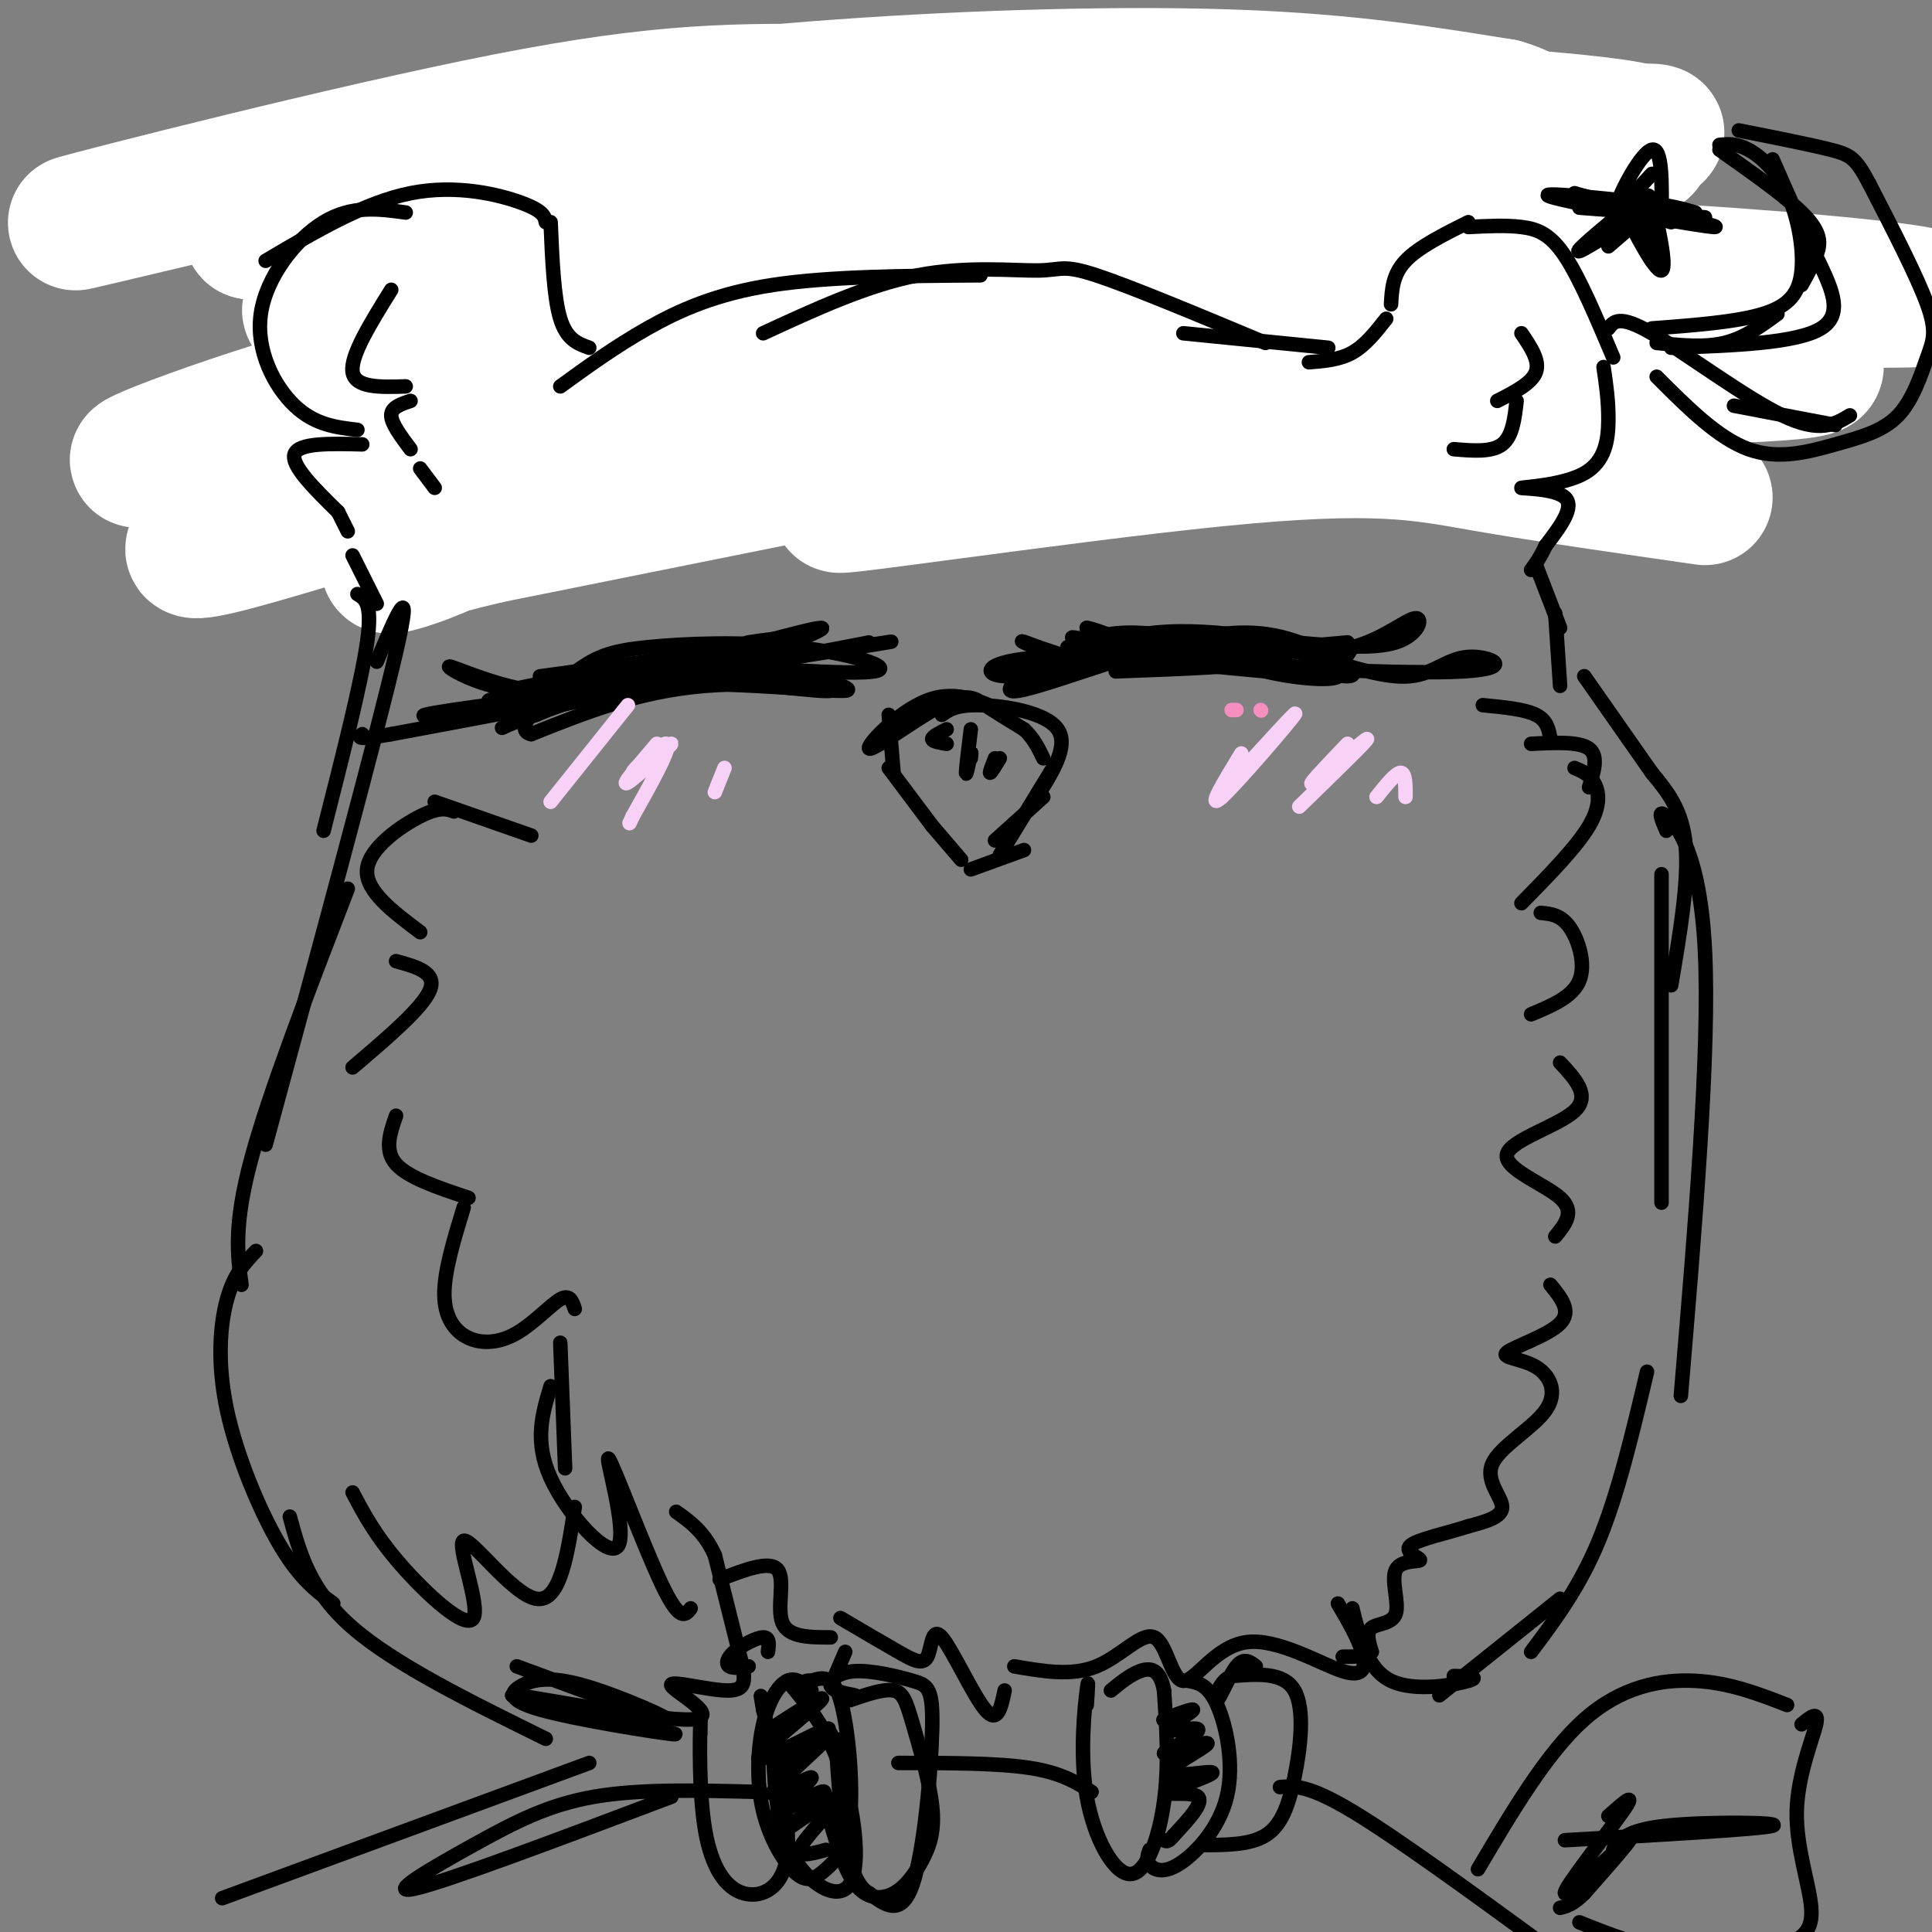 <svg viewBox='0 0 400 400' version='1.1' xmlns='http://www.w3.org/2000/svg' xmlns:xlink='http://www.w3.org/1999/xlink'><rect x="0" y="0" width="400" height="400" fill="#808080" stroke="none"/><g fill='none' stroke='#000000' stroke-width='3' stroke-linecap='round' stroke-linejoin='round'><path d='M144,50c-4.784,-5.102 -9.568,-10.203 -13,-13c-3.432,-2.797 -5.511,-3.288 -7,-3c-1.489,0.288 -2.389,1.355 -2,3c0.389,1.645 2.068,3.866 4,5c1.932,1.134 4.116,1.180 6,1c1.884,-0.180 3.469,-0.587 1,-3c-2.469,-2.413 -8.991,-6.832 -14,-9c-5.009,-2.168 -8.504,-2.084 -12,-2'/><path d='M111,34c0.000,0.000 -13.000,-9.000 -13,-9'/><path d='M96,25c0.000,0.000 -6.000,29.000 -6,29'/><path d='M96,33c0.000,0.000 -14.000,42.000 -14,42'/><path d='M79,71c2.500,4.917 5.000,9.833 5,15c0.000,5.167 -2.500,10.583 -5,16'/><path d='M149,41c0.000,0.000 17.000,-5.000 17,-5'/><path d='M151,52c-1.309,-1.289 -2.619,-2.577 -3,-4c-0.381,-1.423 0.166,-2.979 4,-5c3.834,-2.021 10.955,-4.506 21,-6c10.045,-1.494 23.013,-1.998 32,-1c8.987,0.998 13.994,3.499 19,6'/><path d='M183,34c9.833,-1.167 19.667,-2.333 31,-1c11.333,1.333 24.167,5.167 37,9'/><path d='M241,43c0.000,0.000 11.000,3.000 11,3'/><path d='M252,43c0.000,0.000 34.000,-18.000 34,-18'/><path d='M266,31c0.000,0.000 46.000,-12.000 46,-12'/><path d='M292,25c-3.167,0.333 -6.333,0.667 -4,0c2.333,-0.667 10.167,-2.333 18,-4'/><path d='M311,20c0.667,3.417 1.333,6.833 0,13c-1.333,6.167 -4.667,15.083 -8,24'/><path d='M308,34c0.922,-0.005 1.844,-0.010 3,-1c1.156,-0.990 2.544,-2.964 1,7c-1.544,9.964 -6.022,31.867 -6,35c0.022,3.133 4.544,-12.503 7,-19c2.456,-6.497 2.844,-3.856 2,3c-0.844,6.856 -2.922,17.928 -5,29'/><path d='M310,74c0.000,0.000 -1.000,16.000 -1,16'/><path d='M309,89c0.000,0.000 -4.000,6.000 -4,6'/><path d='M100,53c0.000,0.000 1.000,9.000 1,9'/><path d='M103,53c-0.833,6.250 -1.667,12.500 -1,16c0.667,3.500 2.833,4.250 5,5'/><path d='M107,74c0.833,1.000 0.417,1.000 0,1'/><path d='M286,53c0.000,0.000 6.000,-4.000 6,-4'/><path d='M294,44c0.000,0.000 1.000,10.000 1,10'/></g>
<g fill='none' stroke='#FFFFFF' stroke-width='28' stroke-linecap='round' stroke-linejoin='round'><path d='M329,37c-108.081,12.149 -216.162,24.297 -251,27c-34.838,2.703 3.568,-4.040 31,-10c27.432,-5.960 43.890,-11.136 88,-15c44.110,-3.864 115.872,-6.416 137,-9c21.128,-2.584 -8.377,-5.201 -37,-7c-28.623,-1.799 -56.363,-2.781 -75,-3c-18.637,-0.219 -28.172,0.326 -45,2c-16.828,1.674 -40.951,4.478 -63,9c-22.049,4.522 -42.025,10.761 -62,17'/><path d='M52,48c11.246,-0.379 70.359,-9.828 99,-15c28.641,-5.172 26.808,-6.067 63,-5c36.192,1.067 110.409,4.098 124,3c13.591,-1.098 -33.443,-6.324 -72,-9c-38.557,-2.676 -68.637,-2.803 -91,-3c-22.363,-0.197 -37.008,-0.464 -70,6c-32.992,6.464 -84.332,19.657 -89,21c-4.668,1.343 37.336,-9.166 71,-16c33.664,-6.834 58.986,-9.994 87,-12c28.014,-2.006 58.718,-2.859 82,-2c23.282,0.859 39.141,3.429 55,6'/><path d='M311,22c9.323,2.595 5.130,6.081 15,6c9.870,-0.081 33.803,-3.731 -2,5c-35.803,8.731 -131.341,29.842 -195,48c-63.659,18.158 -95.441,33.362 -88,33c7.441,-0.362 54.103,-16.291 87,-25c32.897,-8.709 52.029,-10.200 74,-12c21.971,-1.800 46.780,-3.909 71,-5c24.220,-1.091 47.849,-1.162 70,0c22.151,1.162 42.824,3.559 28,5c-14.824,1.441 -65.145,1.926 -89,2c-23.855,0.074 -21.244,-0.265 -47,5c-25.756,5.265 -79.878,16.132 -134,27'/><path d='M101,111c-25.928,6.178 -23.747,8.122 -13,4c10.747,-4.122 30.061,-14.311 51,-22c20.939,-7.689 43.502,-12.880 72,-18c28.498,-5.120 62.931,-10.170 100,-12c37.069,-1.830 76.775,-0.439 86,-1c9.225,-0.561 -12.029,-3.074 -39,-5c-26.971,-1.926 -59.658,-3.265 -89,-3c-29.342,0.265 -55.339,2.133 -79,4c-23.661,1.867 -44.985,3.734 -77,12c-32.015,8.266 -74.722,22.930 -83,25c-8.278,2.070 17.874,-8.456 50,-17c32.126,-8.544 70.226,-15.108 92,-19c21.774,-3.892 27.221,-5.112 48,-5c20.779,0.112 56.889,1.556 93,3'/><path d='M313,57c19.799,1.853 22.795,4.985 26,7c3.205,2.015 6.619,2.915 4,5c-2.619,2.085 -11.270,5.357 -9,6c2.270,0.643 15.462,-1.341 -21,5c-36.462,6.341 -122.577,21.009 -137,24c-14.423,2.991 42.848,-5.695 76,-9c33.152,-3.305 42.186,-1.230 55,1c12.814,2.230 29.407,4.615 46,7'/></g>
<g fill='none' stroke='#000000' stroke-width='3' stroke-linecap='round' stroke-linejoin='round'><path d='M271,75c3.167,-0.250 6.333,-0.500 9,-2c2.667,-1.500 4.833,-4.250 7,-7'/><path d='M288,63c0.167,-3.083 0.333,-6.167 3,-9c2.667,-2.833 7.833,-5.417 13,-8'/><path d='M304,47c3.867,-0.200 7.733,-0.400 11,0c3.267,0.400 5.933,1.400 9,6c3.067,4.600 6.533,12.800 10,21'/><path d='M332,76c0.517,3.494 1.033,6.989 1,11c-0.033,4.011 -0.617,8.539 -5,11c-4.383,2.461 -12.565,2.855 -13,3c-0.435,0.145 6.876,0.041 9,2c2.124,1.959 -0.938,5.979 -4,10'/><path d='M320,113c-1.167,2.500 -2.083,3.750 -3,5'/><path d='M275,72c0.000,0.000 -30.000,-3.000 -30,-3'/><path d='M262,71c-13.988,-5.845 -27.976,-11.690 -35,-14c-7.024,-2.310 -7.083,-1.083 -12,-1c-4.917,0.083 -14.690,-0.976 -25,1c-10.310,1.976 -21.155,6.988 -32,12'/><path d='M203,57c-15.667,0.111 -31.333,0.222 -43,2c-11.667,1.778 -19.333,5.222 -26,9c-6.667,3.778 -12.333,7.889 -18,12'/><path d='M122,72c-2.333,-0.833 -4.667,-1.667 -6,-6c-1.333,-4.333 -1.667,-12.167 -2,-20'/><path d='M113,46c-0.222,-1.156 -0.444,-2.311 -5,-4c-4.556,-1.689 -13.444,-3.911 -23,-2c-9.556,1.911 -19.778,7.956 -30,14'/><path d='M84,44c-5.583,-0.768 -11.167,-1.536 -17,2c-5.833,3.536 -11.917,11.375 -13,19c-1.083,7.625 2.833,15.036 7,19c4.167,3.964 8.583,4.482 13,5'/><path d='M75,92c-6.583,-0.167 -13.167,-0.333 -14,2c-0.833,2.333 4.083,7.167 9,12'/><path d='M70,106c0.000,0.000 2.000,4.000 2,4'/><path d='M73,115c0.000,0.000 5.000,10.000 5,10'/><path d='M74,123c1.583,0.917 3.167,1.833 2,10c-1.167,8.167 -5.083,23.583 -9,39'/><path d='M78,137c3.917,-9.333 7.833,-18.667 4,-2c-3.833,16.667 -15.417,59.333 -27,102'/><path d='M72,184c-8.167,21.167 -16.333,42.333 -20,56c-3.667,13.667 -2.833,19.833 -2,26'/><path d='M53,259c-2.274,2.387 -4.548,4.774 -6,10c-1.452,5.226 -2.083,13.292 0,23c2.083,9.708 6.881,21.060 11,28c4.119,6.940 7.560,9.470 11,12'/><path d='M60,314c2.083,7.667 4.167,15.333 13,23c8.833,7.667 24.417,15.333 40,23'/><path d='M227,138c0.683,-1.648 1.365,-3.295 9,-4c7.635,-0.705 22.222,-0.467 22,-1c-0.222,-0.533 -15.252,-1.836 -24,-1c-8.748,0.836 -11.214,3.810 -9,4c2.214,0.190 9.107,-2.405 16,-5'/><path d='M241,131c10.220,0.260 27.769,3.409 28,3c0.231,-0.409 -16.856,-4.378 -30,-3c-13.144,1.378 -22.347,8.102 -23,9c-0.653,0.898 7.242,-4.029 14,-6c6.758,-1.971 12.379,-0.985 18,0'/><path d='M248,134c4.664,0.962 7.324,3.367 14,5c6.676,1.633 17.369,2.496 15,0c-2.369,-2.496 -17.800,-8.349 -32,-8c-14.200,0.349 -27.169,6.902 -29,8c-1.831,1.098 7.477,-3.258 15,-5c7.523,-1.742 13.262,-0.871 19,0'/><path d='M250,134c9.856,1.734 24.995,6.069 29,6c4.005,-0.069 -3.126,-4.542 -10,-7c-6.874,-2.458 -13.493,-2.900 -25,0c-11.507,2.900 -27.904,9.142 -33,10c-5.096,0.858 1.108,-3.667 6,-6c4.892,-2.333 8.471,-2.474 13,-3c4.529,-0.526 10.008,-1.436 15,-1c4.992,0.436 9.496,2.218 14,4'/><path d='M259,137c4.978,1.556 10.422,3.444 14,3c3.578,-0.444 5.289,-3.222 7,-6'/><path d='M258,134c7.833,0.827 15.667,1.655 22,0c6.333,-1.655 11.167,-5.792 13,-6c1.833,-0.208 0.667,3.512 -4,5c-4.667,1.488 -12.833,0.744 -21,0'/><path d='M279,133c-14.947,1.335 -29.895,2.670 -23,4c6.895,1.330 35.632,2.656 47,2c11.368,-0.656 5.368,-3.292 1,-3c-4.368,0.292 -7.105,3.512 -12,4c-4.895,0.488 -11.947,-1.756 -19,-4'/><path d='M273,136c-5.333,-1.167 -9.167,-2.083 -13,-3'/><path d='M270,135c0.000,0.000 -26.000,-4.000 -26,-4'/><path d='M251,133c-6.500,-1.083 -13.000,-2.167 -18,-2c-5.000,0.167 -8.500,1.583 -12,3'/><path d='M226,133c-1.044,1.622 -2.089,3.244 -5,3c-2.911,-0.244 -7.689,-2.356 -9,-3c-1.311,-0.644 0.844,0.178 3,1'/><path d='M215,134c1.500,0.500 3.750,1.250 6,2'/><path d='M228,133c-3.133,-0.600 -6.267,-1.200 -6,-1c0.267,0.200 3.933,1.200 5,1c1.067,-0.200 -0.467,-1.600 -2,-3'/><path d='M225,130c1.500,0.167 6.250,2.083 11,4'/><path d='M239,133c0.000,0.000 -21.000,8.000 -21,8'/><path d='M216,140c6.889,-2.422 13.778,-4.844 20,-6c6.222,-1.156 11.778,-1.044 17,0c5.222,1.044 10.111,3.022 15,5'/><path d='M241,137c13.905,1.333 27.810,2.667 22,2c-5.810,-0.667 -31.333,-3.333 -45,-3c-13.667,0.333 -15.476,3.667 -10,4c5.476,0.333 18.238,-2.333 31,-5'/><path d='M239,135c10.778,-0.422 22.222,1.022 21,2c-1.222,0.978 -15.111,1.489 -29,2'/><path d='M230,137c0.000,0.000 -12.000,4.000 -12,4'/><path d='M214,140c-3.583,-0.917 -7.167,-1.833 -7,-2c0.167,-0.167 4.083,0.417 8,1'/><path d='M215,139c1.333,0.333 0.667,0.667 0,1'/><path d='M184,148c0.000,0.000 1.000,12.000 1,12'/><path d='M184,159c0.000,0.000 9.000,12.000 9,12'/><path d='M193,171c0.000,0.000 6.000,7.000 6,7'/><path d='M201,180c0.000,0.000 11.000,-4.000 11,-4'/><path d='M207,177c0.000,0.000 11.000,-18.000 11,-18'/><path d='M214,166c3.711,-5.733 7.422,-11.467 5,-15c-2.422,-3.533 -10.978,-4.867 -16,-5c-5.022,-0.133 -6.511,0.933 -8,2'/><path d='M209,148c-5.431,-2.665 -10.861,-5.330 -17,-3c-6.139,2.330 -12.986,9.656 -12,10c0.986,0.344 9.804,-6.292 15,-9c5.196,-2.708 6.770,-1.488 9,0c2.230,1.488 5.115,3.244 8,5'/><path d='M212,151c2.000,1.833 3.000,3.917 4,6'/><path d='M216,165c0.000,0.000 -10.000,9.000 -10,9'/><path d='M201,151c-0.500,4.083 -1.000,8.167 -1,9c0.000,0.833 0.500,-1.583 1,-4'/><path d='M201,156c0.167,-0.500 0.083,0.250 0,1'/><path d='M207,157c-0.917,1.500 -1.833,3.000 -2,3c-0.167,0.000 0.417,-1.500 1,-3'/><path d='M196,151c-1.500,0.750 -3.000,1.500 -3,2c0.000,0.500 1.500,0.750 3,1'/><path d='M130,143c0.000,0.000 -2.000,0.000 -2,0'/><path d='M120,144c-2.337,0.633 -4.673,1.266 -3,0c1.673,-1.266 7.356,-4.432 20,-5c12.644,-0.568 32.250,1.463 33,1c0.750,-0.463 -17.357,-3.418 -29,-3c-11.643,0.418 -16.821,4.209 -22,8'/><path d='M119,145c-5.446,1.968 -8.062,2.889 -3,1c5.062,-1.889 17.800,-6.589 31,-7c13.200,-0.411 26.862,3.466 25,4c-1.862,0.534 -19.246,-2.276 -32,-2c-12.754,0.276 -20.877,3.638 -29,7'/><path d='M111,148c-6.579,2.050 -8.528,3.676 -6,2c2.528,-1.676 9.533,-6.656 25,-8c15.467,-1.344 39.395,0.946 43,1c3.605,0.054 -13.113,-2.127 -27,-1c-13.887,1.127 -24.944,5.564 -36,10'/><path d='M110,152c-4.330,-0.830 2.845,-7.905 8,-12c5.155,-4.095 8.289,-5.211 16,-6c7.711,-0.789 19.999,-1.251 31,0c11.001,1.251 20.715,4.215 16,5c-4.715,0.785 -23.857,-0.607 -43,-2'/><path d='M138,137c-14.619,1.979 -29.666,7.928 -29,8c0.666,0.072 17.044,-5.733 28,-8c10.956,-2.267 16.488,-0.995 24,1c7.512,1.995 17.003,4.713 14,5c-3.003,0.287 -18.502,-1.856 -34,-4'/><path d='M141,139c-18.405,1.417 -47.417,6.958 -38,6c9.417,-0.958 57.262,-8.417 74,-11c16.738,-2.583 2.369,-0.292 -12,2'/><path d='M165,136c2.622,-0.578 15.178,-3.022 15,-3c-0.178,0.022 -13.089,2.511 -26,5'/><path d='M154,138c-6.322,1.383 -9.128,2.340 -3,0c6.128,-2.340 21.188,-7.976 19,-8c-2.188,-0.024 -21.625,5.565 -27,7c-5.375,1.435 3.313,-1.282 12,-4'/><path d='M155,133c6.753,-1.120 17.635,-1.919 6,0c-11.635,1.919 -45.786,6.555 -49,7c-3.214,0.445 24.510,-3.301 32,-4c7.490,-0.699 -5.255,1.651 -18,4'/><path d='M126,140c-9.714,1.726 -25.000,4.042 -21,3c4.000,-1.042 27.286,-5.440 31,-6c3.714,-0.560 -12.143,2.720 -28,6'/><path d='M108,143c-8.434,-0.517 -15.518,-4.809 -15,-5c0.518,-0.191 8.640,3.718 17,5c8.360,1.282 16.960,-0.062 18,0c1.040,0.062 -5.480,1.531 -12,3'/><path d='M116,146c-10.560,1.250 -30.958,2.875 -28,2c2.958,-0.875 29.274,-4.250 32,-4c2.726,0.250 -18.137,4.125 -39,8'/><path d='M81,152c-7.500,1.333 -6.750,0.667 -6,0'/><path d='M317,154c5.000,-0.250 10.000,-0.500 12,1c2.000,1.500 1.000,4.750 0,8'/><path d='M326,159c1.489,0.622 2.978,1.244 4,3c1.022,1.756 1.578,4.644 -1,9c-2.578,4.356 -8.289,10.178 -14,16'/><path d='M319,189c2.089,0.200 4.178,0.400 6,3c1.822,2.600 3.378,7.600 2,11c-1.378,3.400 -5.689,5.200 -10,7'/><path d='M323,220c3.185,3.429 6.369,6.857 3,10c-3.369,3.143 -13.292,6.000 -14,9c-0.708,3.000 7.798,6.143 11,9c3.202,2.857 1.101,5.429 -1,8'/><path d='M321,266c2.231,2.739 4.462,5.478 2,8c-2.462,2.522 -9.617,4.828 -11,6c-1.383,1.172 3.005,1.209 6,3c2.995,1.791 4.597,5.336 2,9c-2.597,3.664 -9.391,7.448 -11,11c-1.609,3.552 1.969,6.872 2,9c0.031,2.128 -3.484,3.064 -7,4'/><path d='M304,316c-4.009,1.338 -10.532,2.684 -12,4c-1.468,1.316 2.121,2.601 2,3c-0.121,0.399 -3.950,-0.089 -5,2c-1.050,2.089 0.679,6.755 0,9c-0.679,2.245 -3.765,2.070 -5,3c-1.235,0.930 -0.617,2.965 0,5'/><path d='M284,342c-1.000,1.000 -3.500,1.000 -6,1'/><path d='M110,173c0.000,0.000 -20.000,-7.000 -20,-7'/><path d='M94,168c-1.489,-0.511 -2.978,-1.022 -7,1c-4.022,2.022 -10.578,6.578 -11,11c-0.422,4.422 5.289,8.711 11,13'/><path d='M82,199c4.250,1.167 8.500,2.333 7,6c-1.500,3.667 -8.750,9.833 -16,16'/><path d='M82,231c-1.250,3.583 -2.500,7.167 0,10c2.500,2.833 8.750,4.917 15,7'/><path d='M96,250c-2.021,6.617 -4.041,13.234 -4,18c0.041,4.766 2.145,7.679 5,9c2.855,1.321 6.461,1.048 10,-1c3.539,-2.048 7.011,-5.871 9,-7c1.989,-1.129 2.494,0.435 3,2'/><path d='M116,278c0.000,0.000 1.000,26.000 1,26'/><path d='M114,287c-1.724,5.700 -3.448,11.400 0,19c3.448,7.600 12.069,17.099 14,14c1.931,-3.099 -2.826,-18.796 -2,-18c0.826,0.796 7.236,18.085 11,26c3.764,7.915 4.882,6.458 6,5'/><path d='M149,327c5.178,-2.000 10.356,-4.000 12,-2c1.644,2.000 -0.244,8.000 1,11c1.244,3.000 5.622,3.000 10,3'/><path d='M174,335c4.418,2.598 8.836,5.196 12,7c3.164,1.804 5.075,2.813 6,1c0.925,-1.813 0.864,-6.450 3,-4c2.136,2.450 6.467,11.986 9,15c2.533,3.014 3.266,-0.493 4,-4'/><path d='M210,345c5.943,1.032 11.886,2.064 17,0c5.114,-2.064 9.398,-7.223 12,-6c2.602,1.223 3.520,8.828 6,9c2.480,0.172 6.520,-7.088 13,-8c6.480,-0.912 15.398,4.524 20,6c4.602,1.476 4.886,-1.007 4,-4c-0.886,-2.993 -2.943,-6.497 -5,-10'/><path d='M107,345c14.664,5.413 29.328,10.826 31,11c1.672,0.174 -9.649,-4.893 -17,-7c-7.351,-2.107 -10.733,-1.256 -13,0c-2.267,1.256 -3.418,2.915 4,5c7.418,2.085 23.405,4.596 27,5c3.595,0.404 -5.203,-1.298 -14,-3'/><path d='M125,356c-8.541,-2.023 -22.895,-5.580 -18,-5c4.895,0.580 29.038,5.296 36,5c6.962,-0.296 -3.258,-5.605 -4,-7c-0.742,-1.395 7.992,1.124 12,1c4.008,-0.124 3.288,-2.893 2,-8c-1.288,-5.107 -3.144,-12.554 -5,-20'/><path d='M148,322c-2.167,-4.833 -5.083,-6.917 -8,-9'/><path d='M73,309c2.360,4.483 4.721,8.967 10,15c5.279,6.033 13.477,13.617 15,11c1.523,-2.617 -3.628,-15.435 -2,-16c1.628,-0.565 10.037,11.124 15,12c4.963,0.876 6.482,-9.062 8,-19'/><path d='M145,359c0.049,-3.463 0.099,-6.925 0,-3c-0.099,3.925 -0.346,15.238 1,23c1.346,7.762 4.285,11.974 8,13c3.715,1.026 8.204,-1.136 9,-8c0.796,-6.864 -2.102,-18.432 -5,-30'/><path d='M158,354c-0.833,-5.000 -0.417,-2.500 0,0'/><path d='M160,361c0.339,8.435 0.679,16.869 4,23c3.321,6.131 9.625,9.958 12,6c2.375,-3.958 0.821,-15.702 -2,-24c-2.821,-8.298 -6.911,-13.149 -11,-18'/><path d='M171,374c1.788,6.380 3.577,12.760 6,16c2.423,3.240 5.482,3.339 8,2c2.518,-1.339 4.495,-4.116 6,-7c1.505,-2.884 2.537,-5.876 2,-11c-0.537,-5.124 -2.645,-12.379 -4,-17c-1.355,-4.621 -1.959,-6.606 -4,-7c-2.041,-0.394 -5.521,0.803 -9,2'/><path d='M225,353c0.217,-3.191 0.434,-6.383 0,-3c-0.434,3.383 -1.518,13.340 0,22c1.518,8.660 5.640,16.024 9,16c3.360,-0.024 5.960,-7.435 7,-15c1.040,-7.565 0.520,-15.282 0,-23'/><path d='M241,350c-0.844,-4.644 -2.956,-4.756 -5,-4c-2.044,0.756 -4.022,2.378 -6,4'/><path d='M238,383c-0.370,0.987 -0.740,1.974 0,3c0.740,1.026 2.590,2.089 6,0c3.410,-2.089 8.380,-7.332 10,-14c1.620,-6.668 -0.108,-14.762 -2,-19c-1.892,-4.238 -3.946,-4.619 -6,-5'/><path d='M249,382c4.893,-0.006 9.786,-0.012 13,-2c3.214,-1.988 4.750,-5.958 6,-12c1.250,-6.042 2.214,-14.155 0,-18c-2.214,-3.845 -7.607,-3.423 -13,-3'/><path d='M255,347c-2.881,1.083 -3.583,5.292 -3,5c0.583,-0.292 2.452,-5.083 4,-7c1.548,-1.917 2.774,-0.958 4,0'/><path d='M177,351c-2.353,-0.459 -4.705,-0.917 -5,-2c-0.295,-1.083 1.468,-2.790 5,-3c3.532,-0.210 8.833,1.078 12,2c3.167,0.922 4.199,1.479 4,10c-0.199,8.521 -1.628,25.006 -4,32c-2.372,6.994 -5.686,4.497 -9,2'/><path d='M180,392c-2.422,-1.200 -3.978,-5.200 -5,-11c-1.022,-5.800 -1.511,-13.400 -2,-21'/><path d='M172,349c0.000,0.000 3.000,-7.000 3,-7'/><path d='M155,345c-1.631,0.232 -3.262,0.464 -4,0c-0.738,-0.464 -0.583,-1.625 1,-3c1.583,-1.375 4.595,-2.964 6,-3c1.405,-0.036 1.202,1.482 1,3'/><path d='M168,350c-1.594,-1.423 -3.188,-2.847 -5,-2c-1.812,0.847 -3.843,3.963 -5,9c-1.157,5.037 -1.441,11.993 0,18c1.441,6.007 4.607,11.065 7,13c2.393,1.935 4.013,0.745 6,-1c1.987,-1.745 4.343,-4.047 5,-11c0.657,-6.953 -0.384,-18.558 -2,-24c-1.616,-5.442 -3.808,-4.721 -6,-4'/><path d='M168,348c-1.500,-0.333 -2.250,0.833 -3,2'/><path d='M166,354c-3.654,2.258 -7.308,4.517 -5,3c2.308,-1.517 10.577,-6.809 9,-5c-1.577,1.809 -13.002,10.718 -13,12c0.002,1.282 11.429,-5.062 14,-6c2.571,-0.938 -3.715,3.531 -10,8'/><path d='M161,366c1.844,-1.161 11.456,-8.064 11,-7c-0.456,1.064 -10.978,10.094 -12,12c-1.022,1.906 7.458,-3.314 8,-3c0.542,0.314 -6.854,6.161 -7,7c-0.146,0.839 6.958,-3.332 9,-4c2.042,-0.668 -0.979,2.166 -4,5'/><path d='M166,376c-1.821,1.746 -4.375,3.612 -2,2c2.375,-1.612 9.678,-6.703 10,-6c0.322,0.703 -6.337,7.201 -8,10c-1.663,2.799 1.668,1.900 5,1'/><path d='M247,354c-3.426,1.201 -6.852,2.402 -6,2c0.852,-0.402 5.981,-2.407 6,-2c0.019,0.407 -5.072,3.225 -5,4c0.072,0.775 5.306,-0.493 6,0c0.694,0.493 -3.153,2.746 -7,5'/><path d='M241,363c1.635,-0.062 9.221,-2.716 9,-2c-0.221,0.716 -8.250,4.802 -8,6c0.250,1.198 8.778,-0.493 9,0c0.222,0.493 -7.863,3.171 -9,4c-1.137,0.829 4.675,-0.192 6,1c1.325,1.192 -1.838,4.596 -5,8'/><path d='M243,380c-1.167,1.500 -1.583,1.250 -2,1'/><path d='M321,153c-0.333,-1.917 -0.667,-3.833 -3,-5c-2.333,-1.167 -6.667,-1.583 -11,-2'/><path d='M318,117c0.000,0.000 5.000,13.000 5,13'/><path d='M322,127c0.000,0.000 1.000,15.000 1,15'/><path d='M328,140c0.000,0.000 14.000,20.000 14,20'/><path d='M342,160c3.167,3.833 6.333,7.667 7,15c0.667,7.333 -1.167,18.167 -3,29'/><path d='M344,181c0.000,0.000 0.000,68.000 0,68'/><path d='M345,172c-1.000,-2.333 -2.000,-4.667 0,-3c2.000,1.667 7.000,7.333 8,28c1.000,20.667 -2.000,56.333 -5,92'/><path d='M341,284c-3.000,12.667 -6.000,25.333 -10,35c-4.000,9.667 -9.000,16.333 -14,23'/><path d='M323,331c0.000,0.000 -25.000,20.000 -25,20'/><path d='M301,347c2.867,0.089 5.733,0.178 3,1c-2.733,0.822 -11.067,2.378 -16,0c-4.933,-2.378 -6.467,-8.689 -8,-15'/></g>
<g fill='none' stroke='#F8D1F6' stroke-width='3' stroke-linecap='round' stroke-linejoin='round'><path d='M257,156c-3.667,6.022 -7.333,12.044 -4,9c3.333,-3.044 13.667,-15.156 15,-17c1.333,-1.844 -6.333,6.578 -14,15'/><path d='M254,163c-2.500,2.833 -1.750,2.417 -1,2'/><path d='M279,154c-4.489,4.689 -8.978,9.378 -7,8c1.978,-1.378 10.422,-8.822 11,-9c0.578,-0.178 -6.711,6.911 -14,14'/><path d='M130,146c0.000,0.000 -16.000,20.000 -16,20'/><path d='M136,154c-3.864,4.541 -7.729,9.081 -6,8c1.729,-1.081 9.051,-7.785 9,-8c-0.051,-0.215 -7.475,6.057 -8,6c-0.525,-0.057 5.850,-6.445 7,-6c1.150,0.445 -2.925,7.722 -7,15'/><path d='M131,169c-1.167,2.500 -0.583,1.250 0,0'/><path d='M150,159c0.000,0.000 -2.000,5.000 -2,5'/><path d='M291,165c0.000,-2.500 0.000,-5.000 -1,-5c-1.000,0.000 -3.000,2.500 -5,5'/></g>
<g fill='none' stroke='#F68FBF' stroke-width='3' stroke-linecap='round' stroke-linejoin='round'><path d='M261,147c0.000,0.000 0.100,0.100 0.1,0.1'/><path d='M256,147c0.000,0.000 -1.000,0.000 -1,0'/></g>
<g fill='none' stroke='#000000' stroke-width='3' stroke-linecap='round' stroke-linejoin='round'><path d='M315,69c1.917,2.833 3.833,5.667 3,8c-0.833,2.333 -4.417,4.167 -8,6'/><path d='M314,83c-0.417,3.667 -0.833,7.333 -3,9c-2.167,1.667 -6.083,1.333 -10,1'/><path d='M81,60c-4.250,6.833 -8.500,13.667 -8,17c0.500,3.333 5.750,3.167 11,3'/><path d='M85,83c-2.000,0.667 -4.000,1.333 -4,3c0.000,1.667 2.000,4.333 4,7'/><path d='M87,97c0.000,0.000 3.000,4.000 3,4'/><path d='M367,33c3.000,6.867 6.000,13.733 9,20c3.000,6.267 6.000,11.933 1,15c-5.000,3.067 -18.000,3.533 -31,4'/><path d='M343,78c6.343,6.356 12.685,12.711 19,15c6.315,2.289 12.601,0.511 18,-1c5.399,-1.511 9.911,-2.756 13,-6c3.089,-3.244 4.755,-8.489 6,-12c1.245,-3.511 2.070,-5.289 0,-11c-2.070,-5.711 -7.035,-15.356 -12,-25'/><path d='M387,38c-2.800,-5.267 -3.800,-5.933 -8,-7c-4.200,-1.067 -11.600,-2.533 -19,-4'/><path d='M356,30c1.748,-0.179 3.496,-0.357 6,1c2.504,1.357 5.764,4.250 8,9c2.236,4.750 3.448,11.356 3,16c-0.448,4.644 -2.557,7.327 -8,9c-5.443,1.673 -14.222,2.337 -23,3'/><path d='M342,36c-3.689,4.067 -7.378,8.133 -7,6c0.378,-2.133 4.822,-10.467 7,-11c2.178,-0.533 2.089,6.733 2,14'/><path d='M326,40c0.000,0.000 20.000,6.000 20,6'/><path d='M327,43c0.000,0.000 26.000,2.000 26,2'/><path d='M337,43c-5.689,4.711 -11.378,9.422 -10,9c1.378,-0.422 9.822,-5.978 12,-7c2.178,-1.022 -1.911,2.489 -6,6'/><path d='M341,45c-0.042,-3.226 -0.083,-6.452 1,-3c1.083,3.452 3.292,13.583 2,14c-1.292,0.417 -6.083,-8.881 -7,-11c-0.917,-2.119 2.042,2.940 5,8'/><path d='M342,53c1.000,1.167 1.000,0.083 1,-1'/><path d='M341,46c0.667,4.000 1.333,8.000 1,8c-0.333,0.000 -1.667,-4.000 -3,-8'/><path d='M333,42c-5.190,-1.286 -10.381,-2.571 -3,-1c7.381,1.571 27.333,6.000 25,6c-2.333,-0.000 -26.952,-4.429 -33,-6c-6.048,-1.571 6.476,-0.286 19,1'/><path d='M341,42c4.833,0.500 7.417,1.250 10,2'/><path d='M356,31c7.311,5.156 14.622,10.311 18,14c3.378,3.689 2.822,5.911 2,8c-0.822,2.089 -1.911,4.044 -3,6'/><path d='M368,65c-3.417,2.500 -6.833,5.000 -11,6c-4.167,1.000 -9.083,0.500 -14,0'/><path d='M333,68c1.111,-1.467 2.222,-2.933 9,1c6.778,3.933 19.222,13.267 27,17c7.778,3.733 10.889,1.867 14,0'/><path d='M359,84c0.000,0.000 21.000,4.000 21,4'/><path d='M139,372c-23.214,8.756 -46.429,17.512 -53,19c-6.571,1.488 3.500,-4.292 12,-9c8.500,-4.708 15.429,-8.345 25,-10c9.571,-1.655 21.786,-1.327 34,-1'/><path d='M186,365c10.167,0.000 20.333,0.000 27,1c6.667,1.000 9.833,3.000 13,5'/><path d='M265,370c2.917,-0.250 5.833,-0.500 15,5c9.167,5.500 24.583,16.750 40,28'/><path d='M122,365c0.000,0.000 -76.000,28.000 -76,28'/><path d='M306,387c7.156,-12.089 14.311,-24.178 22,-31c7.689,-6.822 15.911,-8.378 23,-8c7.089,0.378 13.044,2.689 19,5'/><path d='M373,357c1.832,-1.492 3.665,-2.984 3,0c-0.665,2.984 -3.827,10.443 -4,18c-0.173,7.557 2.644,15.211 3,20c0.356,4.789 -1.750,6.712 -7,8c-5.250,1.288 -13.643,1.939 -21,1c-7.357,-0.939 -13.679,-3.470 -20,-6'/><path d='M333,376c3.065,-2.738 6.131,-5.476 3,-1c-3.131,4.476 -12.458,16.167 -12,17c0.458,0.833 10.702,-9.190 13,-11c2.298,-1.810 -3.351,4.595 -9,11'/><path d='M328,392c-2.333,2.333 -3.667,2.667 -5,3'/><path d='M334,383c1.244,-2.044 2.489,-4.089 11,-5c8.511,-0.911 24.289,-0.689 22,0c-2.289,0.689 -22.644,1.844 -43,3'/></g>
</svg>